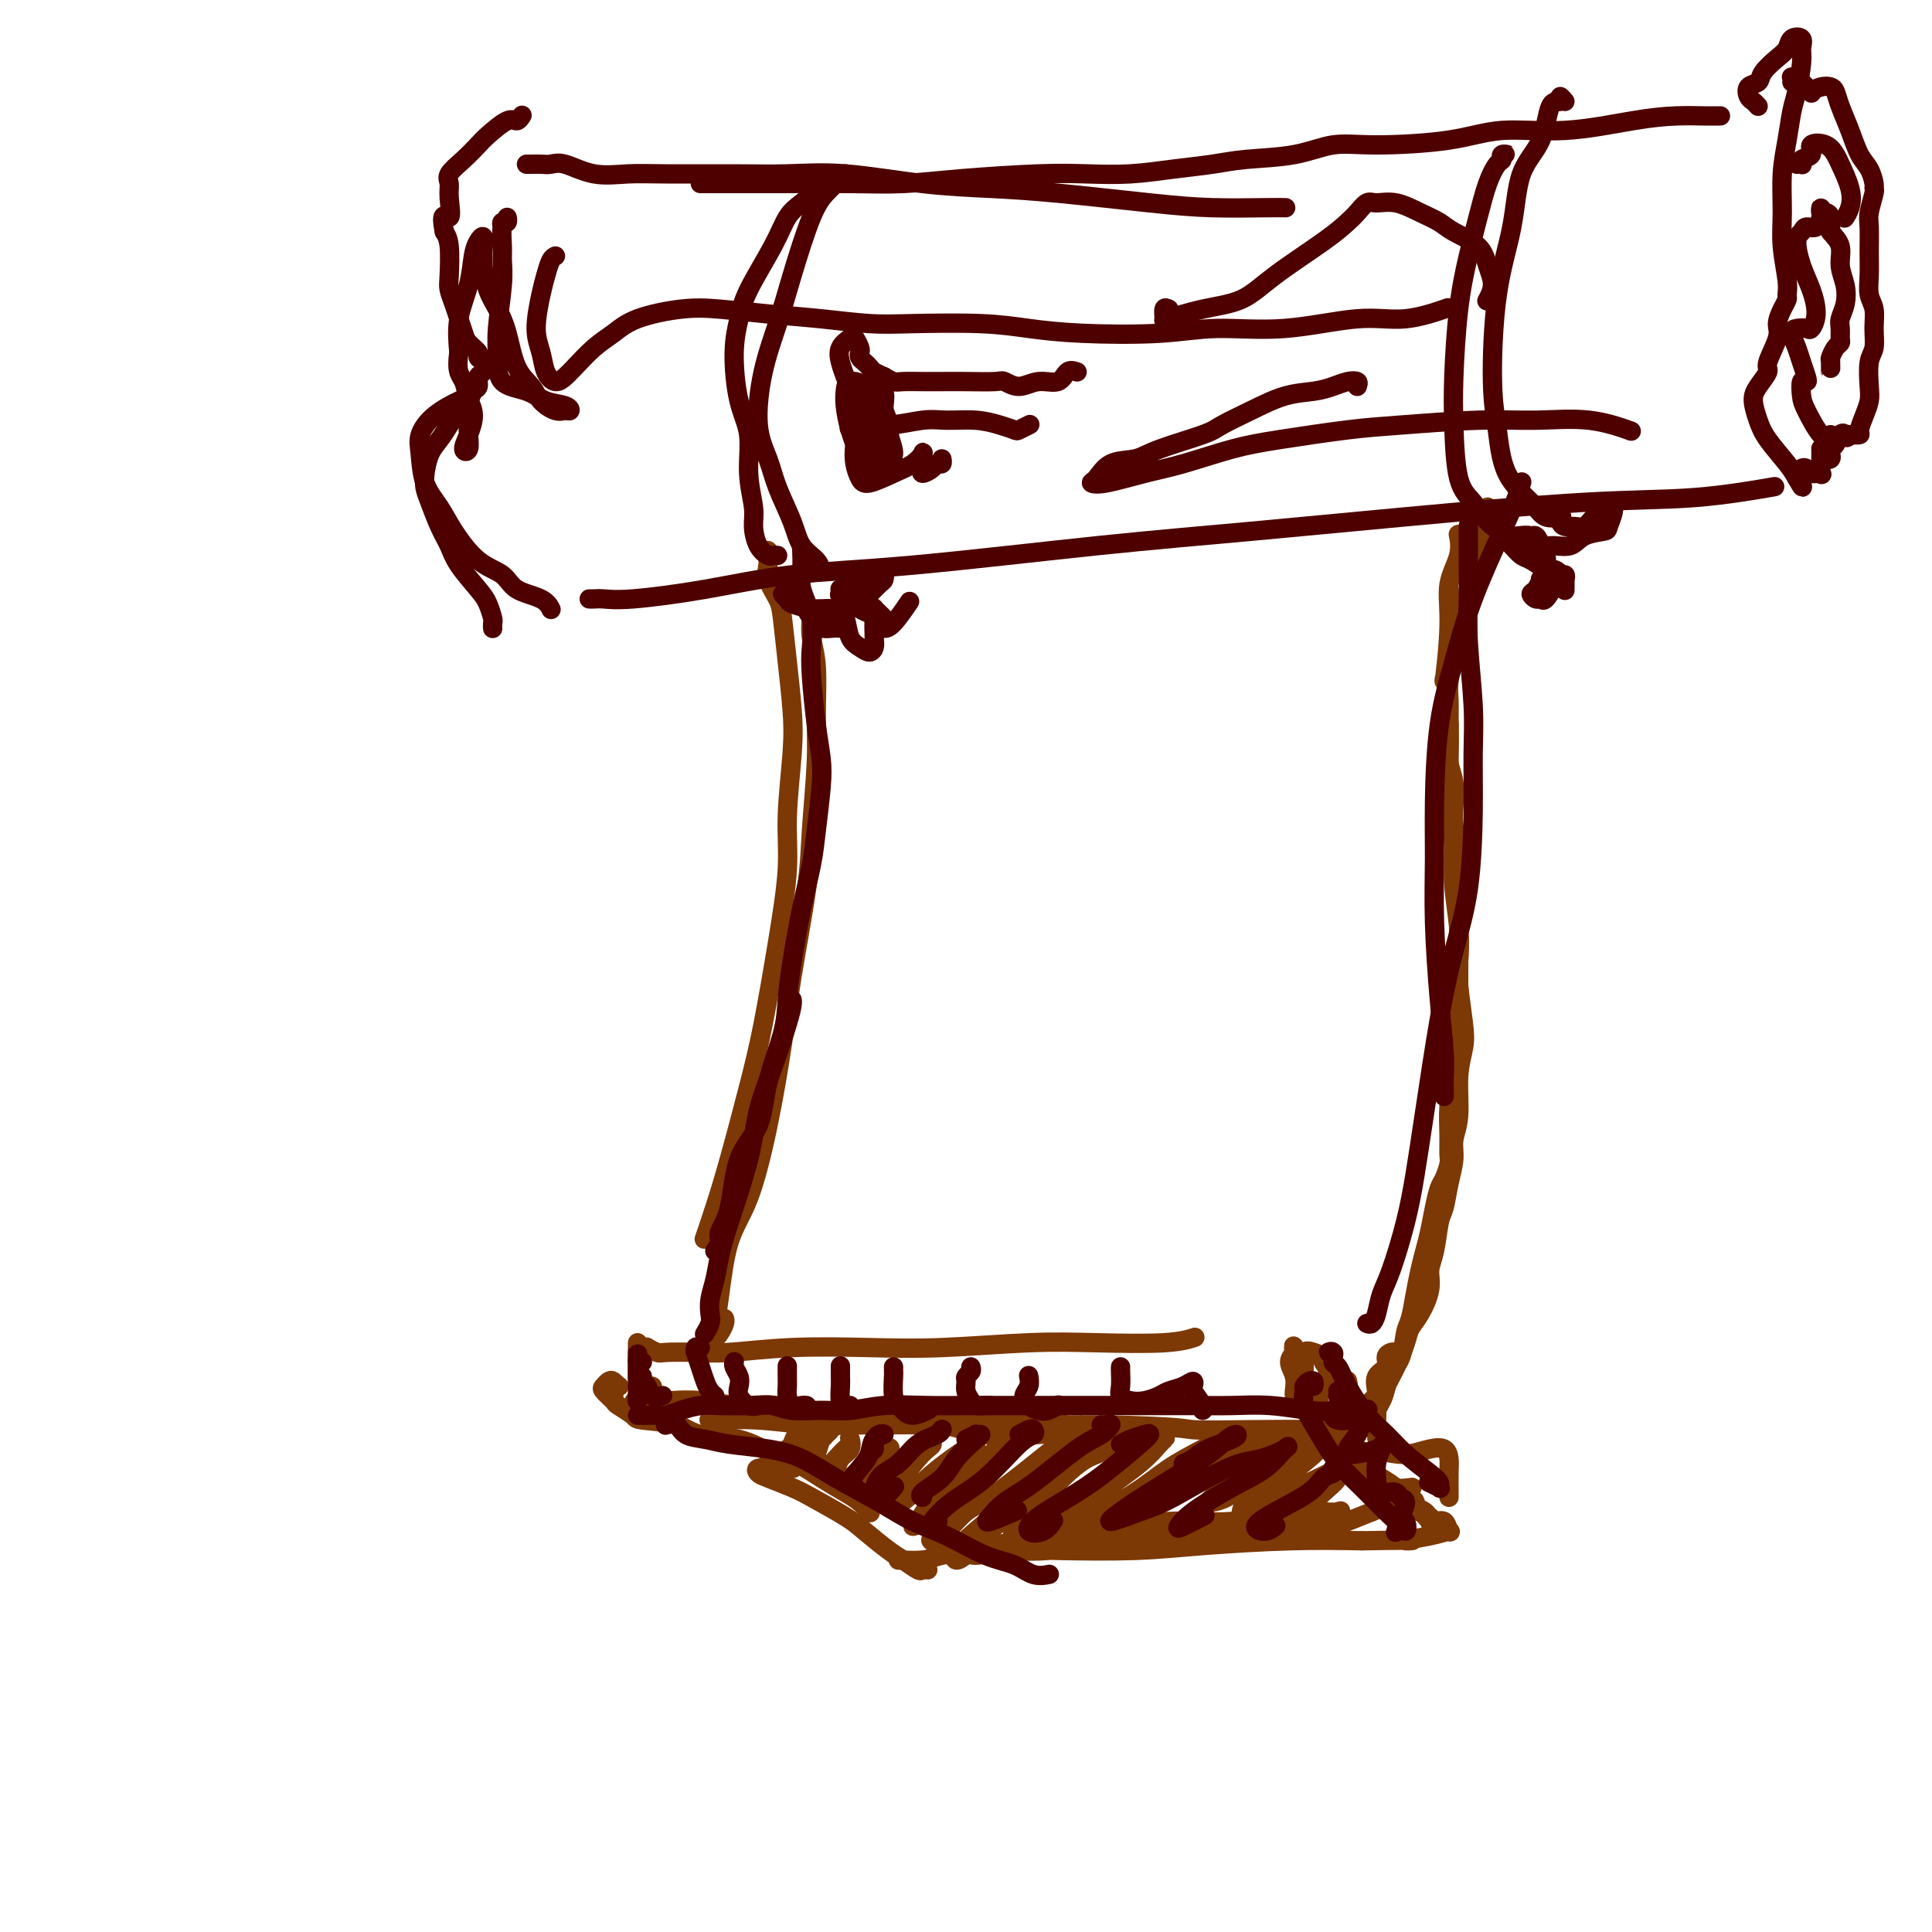 <svg viewBox='0 0 400 400' version='1.1' xmlns='http://www.w3.org/2000/svg' xmlns:xlink='http://www.w3.org/1999/xlink'><g fill='none' stroke='rgb(124,56,5)' stroke-width='4' stroke-linecap='round' stroke-linejoin='round'><path d='M159,114c-0.015,0.259 -0.029,0.519 0,1c0.029,0.481 0.102,1.184 0,2c-0.102,0.816 -0.378,1.745 0,3c0.378,1.255 1.409,2.835 2,4c0.591,1.165 0.743,1.915 1,4c0.257,2.085 0.620,5.506 1,9c0.380,3.494 0.776,7.062 1,10c0.224,2.938 0.275,5.247 0,9c-0.275,3.753 -0.877,8.950 -1,13c-0.123,4.050 0.231,6.954 0,11c-0.231,4.046 -1.048,9.234 -2,15c-0.952,5.766 -2.038,12.110 -3,17c-0.962,4.890 -1.799,8.327 -3,13c-1.201,4.673 -2.765,10.582 -4,15c-1.235,4.418 -2.140,7.343 -3,10c-0.860,2.657 -1.674,5.045 -2,6c-0.326,0.955 -0.163,0.478 0,0'/><path d='M168,128c-0.115,1.259 -0.231,2.518 0,4c0.231,1.482 0.807,3.186 1,6c0.193,2.814 0.003,6.737 0,10c-0.003,3.263 0.180,5.865 0,10c-0.180,4.135 -0.722,9.802 -1,14c-0.278,4.198 -0.293,6.925 -1,12c-0.707,5.075 -2.108,12.497 -3,18c-0.892,5.503 -1.275,9.085 -2,14c-0.725,4.915 -1.791,11.162 -3,17c-1.209,5.838 -2.559,11.267 -4,15c-1.441,3.733 -2.972,5.769 -4,9c-1.028,3.231 -1.554,7.658 -2,11c-0.446,3.342 -0.813,5.599 -1,7c-0.187,1.401 -0.194,1.944 0,2c0.194,0.056 0.588,-0.377 1,-1c0.412,-0.623 0.842,-1.437 1,-2c0.158,-0.563 0.045,-0.875 0,-1c-0.045,-0.125 -0.023,-0.062 0,0'/><path d='M133,279c0.478,0.030 0.955,0.060 1,0c0.045,-0.060 -0.343,-0.211 0,0c0.343,0.211 1.416,0.785 2,1c0.584,0.215 0.678,0.071 2,0c1.322,-0.071 3.873,-0.071 6,0c2.127,0.071 3.831,0.211 7,0c3.169,-0.211 7.802,-0.775 13,-1c5.198,-0.225 10.959,-0.112 16,0c5.041,0.112 9.362,0.222 15,0c5.638,-0.222 12.594,-0.778 18,-1c5.406,-0.222 9.264,-0.111 14,0c4.736,0.111 10.352,0.222 14,0c3.648,-0.222 5.328,-0.778 6,-1c0.672,-0.222 0.336,-0.111 0,0'/><path d='M126,289c0.415,-0.022 0.830,-0.043 1,0c0.170,0.043 0.095,0.152 0,0c-0.095,-0.152 -0.210,-0.563 0,-1c0.210,-0.437 0.747,-0.898 1,-1c0.253,-0.102 0.224,0.157 0,0c-0.224,-0.157 -0.641,-0.729 -1,-1c-0.359,-0.271 -0.659,-0.243 -1,0c-0.341,0.243 -0.721,0.699 -1,1c-0.279,0.301 -0.455,0.448 0,1c0.455,0.552 1.543,1.509 2,2c0.457,0.491 0.285,0.517 1,1c0.715,0.483 2.317,1.423 3,2c0.683,0.577 0.447,0.792 2,1c1.553,0.208 4.897,0.411 7,1c2.103,0.589 2.967,1.564 5,2c2.033,0.436 5.237,0.333 8,1c2.763,0.667 5.086,2.104 7,3c1.914,0.896 3.420,1.253 5,2c1.580,0.747 3.233,1.885 5,3c1.767,1.115 3.649,2.206 5,3c1.351,0.794 2.171,1.291 3,2c0.829,0.709 1.665,1.631 2,2c0.335,0.369 0.167,0.184 0,0'/><path d='M132,279c0.000,0.138 0.000,0.276 0,0c-0.000,-0.276 -0.000,-0.965 0,-1c0.000,-0.035 0.001,0.585 0,1c-0.001,0.415 -0.005,0.624 0,1c0.005,0.376 0.019,0.918 0,2c-0.019,1.082 -0.072,2.704 0,4c0.072,1.296 0.268,2.265 0,3c-0.268,0.735 -1.000,1.235 -1,2c-0.000,0.765 0.732,1.796 1,2c0.268,0.204 0.072,-0.419 0,-1c-0.072,-0.581 -0.019,-1.120 0,-2c0.019,-0.880 0.005,-2.101 0,-3c-0.005,-0.899 -0.001,-1.476 0,-2c0.001,-0.524 0.001,-0.994 0,-1c-0.001,-0.006 -0.001,0.453 0,1c0.001,0.547 0.003,1.180 0,2c-0.003,0.820 -0.012,1.825 0,3c0.012,1.175 0.046,2.519 0,3c-0.046,0.481 -0.170,0.098 0,0c0.170,-0.098 0.635,0.089 1,0c0.365,-0.089 0.630,-0.454 1,-1c0.370,-0.546 0.845,-1.272 1,-2c0.155,-0.728 -0.011,-1.456 0,-2c0.011,-0.544 0.199,-0.903 0,-1c-0.199,-0.097 -0.786,0.069 -1,0c-0.214,-0.069 -0.055,-0.372 0,0c0.055,0.372 0.004,1.419 0,2c-0.004,0.581 0.037,0.695 0,1c-0.037,0.305 -0.154,0.801 0,1c0.154,0.199 0.577,0.099 1,0'/><path d='M135,291c0.257,0.394 0.899,-0.622 1,-1c0.101,-0.378 -0.338,-0.117 0,0c0.338,0.117 1.452,0.091 3,0c1.548,-0.091 3.530,-0.245 6,0c2.470,0.245 5.429,0.891 8,1c2.571,0.109 4.755,-0.317 8,0c3.245,0.317 7.551,1.378 11,2c3.449,0.622 6.042,0.805 10,1c3.958,0.195 9.283,0.402 13,1c3.717,0.598 5.828,1.587 9,2c3.172,0.413 7.406,0.250 11,0c3.594,-0.250 6.547,-0.588 8,-1c1.453,-0.412 1.405,-0.899 1,-1c-0.405,-0.101 -1.168,0.183 -3,0c-1.832,-0.183 -4.732,-0.834 -7,-1c-2.268,-0.166 -3.905,0.152 -7,0c-3.095,-0.152 -7.648,-0.774 -11,-1c-3.352,-0.226 -5.502,-0.057 -9,0c-3.498,0.057 -8.342,0.001 -12,0c-3.658,-0.001 -6.129,0.052 -9,0c-2.871,-0.052 -6.140,-0.210 -9,0c-2.860,0.210 -5.309,0.787 -7,1c-1.691,0.213 -2.622,0.061 -3,0c-0.378,-0.061 -0.201,-0.030 0,0c0.201,0.030 0.426,0.061 2,0c1.574,-0.061 4.497,-0.212 8,0c3.503,0.212 7.585,0.789 11,1c3.415,0.211 6.163,0.057 11,0c4.837,-0.057 11.764,-0.015 17,0c5.236,0.015 8.782,0.004 14,0c5.218,-0.004 12.109,-0.002 19,0'/><path d='M229,295c16.240,0.380 15.840,0.830 18,1c2.160,0.170 6.880,0.060 12,0c5.120,-0.060 10.642,-0.071 14,0c3.358,0.071 4.554,0.225 6,0c1.446,-0.225 3.141,-0.830 4,-1c0.859,-0.170 0.881,0.095 0,0c-0.881,-0.095 -2.667,-0.552 -4,-1c-1.333,-0.448 -2.214,-0.888 -3,-1c-0.786,-0.112 -1.478,0.106 -2,0c-0.522,-0.106 -0.873,-0.534 -1,-1c-0.127,-0.466 -0.030,-0.969 0,-1c0.030,-0.031 -0.007,0.410 0,0c0.007,-0.410 0.059,-1.671 0,-2c-0.059,-0.329 -0.230,0.273 0,0c0.230,-0.273 0.862,-1.421 1,-2c0.138,-0.579 -0.217,-0.589 0,-1c0.217,-0.411 1.007,-1.222 1,-2c-0.007,-0.778 -0.811,-1.521 -1,-2c-0.189,-0.479 0.237,-0.692 0,-1c-0.237,-0.308 -1.135,-0.711 -2,-1c-0.865,-0.289 -1.696,-0.463 -2,0c-0.304,0.463 -0.081,1.565 0,2c0.081,0.435 0.022,0.204 0,1c-0.022,0.796 -0.005,2.618 0,4c0.005,1.382 -0.001,2.324 0,3c0.001,0.676 0.011,1.086 0,1c-0.011,-0.086 -0.042,-0.667 0,-1c0.042,-0.333 0.155,-0.419 0,-1c-0.155,-0.581 -0.580,-1.656 -1,-3c-0.420,-1.344 -0.834,-2.955 -1,-4c-0.166,-1.045 -0.083,-1.522 0,-2'/><path d='M268,280c-0.330,-1.812 -0.155,-1.340 0,-1c0.155,0.340 0.290,0.550 0,1c-0.290,0.450 -1.006,1.140 -1,2c0.006,0.860 0.734,1.890 1,3c0.266,1.110 0.072,2.299 0,3c-0.072,0.701 -0.020,0.915 0,1c0.020,0.085 0.010,0.043 0,0'/><path d='M164,304c0.190,0.002 0.379,0.004 0,0c-0.379,-0.004 -1.328,-0.013 -2,0c-0.672,0.013 -1.067,0.048 -2,0c-0.933,-0.048 -2.403,-0.181 -3,0c-0.597,0.181 -0.322,0.674 0,1c0.322,0.326 0.692,0.483 2,1c1.308,0.517 3.554,1.392 5,2c1.446,0.608 2.091,0.949 4,2c1.909,1.051 5.082,2.811 7,4c1.918,1.189 2.579,1.807 4,3c1.421,1.193 3.600,2.961 5,4c1.400,1.039 2.021,1.350 3,2c0.979,0.650 2.315,1.638 3,2c0.685,0.362 0.720,0.097 1,0c0.280,-0.097 0.806,-0.026 1,0c0.194,0.026 0.055,0.007 0,0c-0.055,-0.007 -0.028,-0.004 0,0'/><path d='M187,323c-0.563,-0.002 -1.126,-0.003 -1,0c0.126,0.003 0.943,0.011 1,0c0.057,-0.011 -0.644,-0.040 0,0c0.644,0.040 2.633,0.147 4,0c1.367,-0.147 2.113,-0.550 4,-1c1.887,-0.450 4.917,-0.946 9,-1c4.083,-0.054 9.220,0.334 13,0c3.780,-0.334 6.205,-1.389 11,-2c4.795,-0.611 11.962,-0.777 17,-1c5.038,-0.223 7.947,-0.504 12,-1c4.053,-0.496 9.250,-1.207 13,-2c3.750,-0.793 6.054,-1.669 7,-2c0.946,-0.331 0.535,-0.119 0,0c-0.535,0.119 -1.196,0.144 -3,0c-1.804,-0.144 -4.753,-0.456 -8,0c-3.247,0.456 -6.791,1.679 -11,2c-4.209,0.321 -9.083,-0.260 -13,0c-3.917,0.260 -6.875,1.362 -11,2c-4.125,0.638 -9.415,0.811 -13,1c-3.585,0.189 -5.465,0.395 -8,1c-2.535,0.605 -5.726,1.608 -8,2c-2.274,0.392 -3.633,0.171 -4,0c-0.367,-0.171 0.256,-0.294 1,0c0.744,0.294 1.609,1.004 3,1c1.391,-0.004 3.307,-0.723 6,-1c2.693,-0.277 6.164,-0.113 11,0c4.836,0.113 11.039,0.175 16,0c4.961,-0.175 8.682,-0.585 14,-1c5.318,-0.415 12.234,-0.833 18,-1c5.766,-0.167 10.383,-0.084 15,0'/><path d='M282,319c14.794,-0.267 9.780,0.064 9,0c-0.780,-0.064 2.674,-0.524 5,-1c2.326,-0.476 3.525,-0.968 4,-1c0.475,-0.032 0.226,0.396 0,0c-0.226,-0.396 -0.428,-1.616 -1,-2c-0.572,-0.384 -1.514,0.067 -2,0c-0.486,-0.067 -0.518,-0.651 -1,-1c-0.482,-0.349 -1.416,-0.464 -2,-1c-0.584,-0.536 -0.818,-1.493 -1,-2c-0.182,-0.507 -0.311,-0.563 -1,-1c-0.689,-0.437 -1.939,-1.256 -3,-2c-1.061,-0.744 -1.934,-1.414 -3,-2c-1.066,-0.586 -2.325,-1.088 -3,-2c-0.675,-0.912 -0.767,-2.235 -1,-3c-0.233,-0.765 -0.607,-0.974 -1,-1c-0.393,-0.026 -0.806,0.130 -1,0c-0.194,-0.130 -0.169,-0.546 0,0c0.169,0.546 0.482,2.053 1,3c0.518,0.947 1.243,1.333 2,2c0.757,0.667 1.548,1.616 3,3c1.452,1.384 3.566,3.202 5,4c1.434,0.798 2.189,0.576 3,1c0.811,0.424 1.678,1.493 2,2c0.322,0.507 0.099,0.453 0,0c-0.099,-0.453 -0.075,-1.304 -1,-2c-0.925,-0.696 -2.798,-1.235 -4,-2c-1.202,-0.765 -1.734,-1.755 -3,-3c-1.266,-1.245 -3.267,-2.746 -5,-4c-1.733,-1.254 -3.197,-2.261 -4,-3c-0.803,-0.739 -0.944,-1.211 -1,-1c-0.056,0.211 -0.028,1.106 0,2'/><path d='M278,302c-2.737,-1.934 -0.579,-0.270 1,1c1.579,1.270 2.578,2.144 4,3c1.422,0.856 3.268,1.692 5,2c1.732,0.308 3.352,0.088 4,0c0.648,-0.088 0.324,-0.044 0,0'/><path d='M279,286c-0.031,-0.120 -0.062,-0.240 0,0c0.062,0.240 0.216,0.842 0,1c-0.216,0.158 -0.802,-0.126 -1,0c-0.198,0.126 -0.007,0.661 0,1c0.007,0.339 -0.168,0.481 0,1c0.168,0.519 0.679,1.413 1,2c0.321,0.587 0.450,0.865 1,1c0.550,0.135 1.520,0.128 2,0c0.480,-0.128 0.468,-0.375 1,-1c0.532,-0.625 1.606,-1.627 2,-2c0.394,-0.373 0.107,-0.118 0,0c-0.107,0.118 -0.034,0.098 0,1c0.034,0.902 0.027,2.726 0,4c-0.027,1.274 -0.076,1.998 0,3c0.076,1.002 0.276,2.281 1,3c0.724,0.719 1.974,0.878 3,1c1.026,0.122 1.830,0.208 3,0c1.170,-0.208 2.706,-0.711 4,-1c1.294,-0.289 2.347,-0.365 3,0c0.653,0.365 0.907,1.170 1,2c0.093,0.830 0.025,1.687 0,3c-0.025,1.313 -0.007,3.084 0,4c0.007,0.916 0.002,0.976 0,1c-0.002,0.024 -0.001,0.012 0,0'/><path d='M285,291c-0.000,-0.228 -0.001,-0.456 0,0c0.001,0.456 0.003,1.595 0,2c-0.003,0.405 -0.013,0.076 0,0c0.013,-0.076 0.048,0.102 0,0c-0.048,-0.102 -0.178,-0.485 0,-1c0.178,-0.515 0.663,-1.163 1,-2c0.337,-0.837 0.527,-1.864 1,-3c0.473,-1.136 1.231,-2.383 2,-4c0.769,-1.617 1.550,-3.605 2,-5c0.450,-1.395 0.568,-2.198 1,-3c0.432,-0.802 1.176,-1.605 2,-3c0.824,-1.395 1.726,-3.383 2,-5c0.274,-1.617 -0.082,-2.865 0,-4c0.082,-1.135 0.600,-2.158 1,-4c0.400,-1.842 0.680,-4.502 1,-6c0.320,-1.498 0.678,-1.836 1,-3c0.322,-1.164 0.607,-3.156 1,-5c0.393,-1.844 0.893,-3.539 1,-5c0.107,-1.461 -0.181,-2.687 0,-4c0.181,-1.313 0.829,-2.714 1,-5c0.171,-2.286 -0.137,-5.456 0,-8c0.137,-2.544 0.717,-4.462 1,-6c0.283,-1.538 0.268,-2.694 0,-5c-0.268,-2.306 -0.789,-5.760 -1,-8c-0.211,-2.240 -0.113,-3.266 0,-5c0.113,-1.734 0.240,-4.177 0,-7c-0.240,-2.823 -0.849,-6.027 -1,-9c-0.151,-2.973 0.155,-5.714 0,-8c-0.155,-2.286 -0.773,-4.115 -1,-7c-0.227,-2.885 -0.065,-6.824 0,-10c0.065,-3.176 0.032,-5.588 0,-8'/><path d='M300,150c-0.605,-14.026 -1.119,-8.593 -1,-9c0.119,-0.407 0.869,-6.656 1,-11c0.131,-4.344 -0.357,-6.783 0,-9c0.357,-2.217 1.558,-4.212 2,-6c0.442,-1.788 0.126,-3.368 0,-4c-0.126,-0.632 -0.063,-0.316 0,0'/><path d='M289,280c-0.293,-0.063 -0.586,-0.127 -1,0c-0.414,0.127 -0.949,0.443 -1,1c-0.051,0.557 0.382,1.353 0,2c-0.382,0.647 -1.577,1.145 -2,2c-0.423,0.855 -0.073,2.066 0,3c0.073,0.934 -0.131,1.592 0,2c0.131,0.408 0.598,0.565 1,0c0.402,-0.565 0.737,-1.854 1,-3c0.263,-1.146 0.452,-2.150 1,-3c0.548,-0.850 1.456,-1.546 2,-3c0.544,-1.454 0.723,-3.666 1,-5c0.277,-1.334 0.652,-1.790 1,-3c0.348,-1.210 0.671,-3.173 1,-5c0.329,-1.827 0.666,-3.519 1,-5c0.334,-1.481 0.667,-2.752 1,-4c0.333,-1.248 0.667,-2.474 1,-4c0.333,-1.526 0.663,-3.352 1,-5c0.337,-1.648 0.679,-3.117 1,-4c0.321,-0.883 0.621,-1.179 1,-2c0.379,-0.821 0.836,-2.167 1,-3c0.164,-0.833 0.034,-1.155 0,-2c-0.034,-0.845 0.029,-2.215 0,-4c-0.029,-1.785 -0.151,-3.985 0,-6c0.151,-2.015 0.576,-3.844 1,-5c0.424,-1.156 0.846,-1.639 1,-3c0.154,-1.361 0.041,-3.599 0,-5c-0.041,-1.401 -0.011,-1.964 0,-3c0.011,-1.036 0.003,-2.546 0,-4c-0.003,-1.454 -0.001,-2.853 0,-4c0.001,-1.147 0.000,-2.042 0,-3c-0.000,-0.958 -0.000,-1.979 0,-3'/><path d='M302,199c0.309,-7.256 0.083,-4.394 0,-4c-0.083,0.394 -0.023,-1.678 0,-3c0.023,-1.322 0.007,-1.893 0,-3c-0.007,-1.107 -0.006,-2.750 0,-4c0.006,-1.250 0.015,-2.107 0,-3c-0.015,-0.893 -0.056,-1.820 0,-3c0.056,-1.180 0.207,-2.612 0,-4c-0.207,-1.388 -0.773,-2.733 -1,-4c-0.227,-1.267 -0.113,-2.456 0,-4c0.113,-1.544 0.227,-3.442 0,-5c-0.227,-1.558 -0.794,-2.777 -1,-4c-0.206,-1.223 -0.052,-2.449 0,-4c0.052,-1.551 0.002,-3.426 0,-5c-0.002,-1.574 0.045,-2.848 0,-4c-0.045,-1.152 -0.181,-2.182 0,-4c0.181,-1.818 0.678,-4.425 1,-7c0.322,-2.575 0.467,-5.119 1,-7c0.533,-1.881 1.453,-3.099 2,-5c0.547,-1.901 0.721,-4.486 1,-6c0.279,-1.514 0.663,-1.957 1,-3c0.337,-1.043 0.626,-2.686 1,-4c0.374,-1.314 0.832,-2.301 1,-3c0.168,-0.699 0.045,-1.111 0,-1c-0.045,0.111 -0.013,0.746 0,1c0.013,0.254 0.006,0.127 0,0'/><path d='M163,300c0.362,-0.217 0.723,-0.434 1,-1c0.277,-0.566 0.468,-1.481 1,-2c0.532,-0.519 1.404,-0.644 2,-1c0.596,-0.356 0.917,-0.944 1,-1c0.083,-0.056 -0.073,0.420 0,1c0.073,0.580 0.376,1.262 0,2c-0.376,0.738 -1.431,1.530 -2,2c-0.569,0.470 -0.653,0.616 -1,1c-0.347,0.384 -0.956,1.004 -1,1c-0.044,-0.004 0.476,-0.633 1,-1c0.524,-0.367 1.052,-0.473 2,-1c0.948,-0.527 2.318,-1.474 3,-2c0.682,-0.526 0.678,-0.630 1,-1c0.322,-0.370 0.972,-1.006 1,-1c0.028,0.006 -0.564,0.652 -1,1c-0.436,0.348 -0.714,0.397 -1,1c-0.286,0.603 -0.579,1.760 -1,3c-0.421,1.240 -0.971,2.564 -1,3c-0.029,0.436 0.462,-0.016 1,0c0.538,0.016 1.125,0.500 2,0c0.875,-0.500 2.040,-1.984 3,-3c0.960,-1.016 1.715,-1.563 2,-2c0.285,-0.437 0.101,-0.763 0,-1c-0.101,-0.237 -0.119,-0.386 0,0c0.119,0.386 0.374,1.308 0,2c-0.374,0.692 -1.379,1.155 -2,2c-0.621,0.845 -0.860,2.074 -1,3c-0.140,0.926 -0.183,1.550 0,2c0.183,0.450 0.591,0.725 1,1'/><path d='M174,308c-0.014,1.037 0.952,-0.870 2,-2c1.048,-1.130 2.177,-1.482 3,-2c0.823,-0.518 1.338,-1.201 2,-2c0.662,-0.799 1.470,-1.715 2,-2c0.530,-0.285 0.780,0.060 1,0c0.220,-0.060 0.408,-0.524 0,0c-0.408,0.524 -1.414,2.037 -2,3c-0.586,0.963 -0.752,1.378 -1,2c-0.248,0.622 -0.580,1.453 -1,2c-0.420,0.547 -0.930,0.810 -1,1c-0.070,0.190 0.299,0.306 1,0c0.701,-0.306 1.733,-1.035 3,-2c1.267,-0.965 2.768,-2.165 4,-3c1.232,-0.835 2.196,-1.305 3,-2c0.804,-0.695 1.449,-1.614 2,-2c0.551,-0.386 1.006,-0.238 1,0c-0.006,0.238 -0.475,0.565 -1,1c-0.525,0.435 -1.106,0.979 -2,2c-0.894,1.021 -2.102,2.518 -3,4c-0.898,1.482 -1.488,2.950 -2,4c-0.512,1.050 -0.948,1.683 -1,2c-0.052,0.317 0.279,0.317 1,0c0.721,-0.317 1.834,-0.951 3,-2c1.166,-1.049 2.387,-2.514 4,-4c1.613,-1.486 3.618,-2.992 5,-4c1.382,-1.008 2.142,-1.516 3,-2c0.858,-0.484 1.816,-0.942 2,-1c0.184,-0.058 -0.404,0.283 -1,1c-0.596,0.717 -1.199,1.808 -2,3c-0.801,1.192 -1.800,2.483 -3,4c-1.200,1.517 -2.600,3.258 -4,5'/><path d='M192,312c-1.613,2.469 -1.645,2.642 -2,3c-0.355,0.358 -1.032,0.903 -1,1c0.032,0.097 0.774,-0.253 2,-1c1.226,-0.747 2.935,-1.890 4,-3c1.065,-1.110 1.486,-2.188 3,-4c1.514,-1.812 4.120,-4.359 6,-6c1.880,-1.641 3.034,-2.377 4,-3c0.966,-0.623 1.744,-1.131 2,-1c0.256,0.131 -0.012,0.903 -1,2c-0.988,1.097 -2.698,2.519 -4,4c-1.302,1.481 -2.197,3.020 -4,5c-1.803,1.980 -4.513,4.402 -6,6c-1.487,1.598 -1.749,2.373 -2,3c-0.251,0.627 -0.490,1.105 0,1c0.490,-0.105 1.709,-0.794 3,-2c1.291,-1.206 2.655,-2.931 4,-4c1.345,-1.069 2.671,-1.483 5,-3c2.329,-1.517 5.661,-4.137 8,-6c2.339,-1.863 3.687,-2.970 5,-4c1.313,-1.030 2.592,-1.984 3,-2c0.408,-0.016 -0.055,0.905 -1,2c-0.945,1.095 -2.371,2.365 -4,4c-1.629,1.635 -3.462,3.636 -6,6c-2.538,2.364 -5.780,5.092 -8,7c-2.220,1.908 -3.418,2.996 -4,4c-0.582,1.004 -0.547,1.923 0,2c0.547,0.077 1.605,-0.689 3,-2c1.395,-1.311 3.126,-3.166 5,-5c1.874,-1.834 3.889,-3.648 7,-6c3.111,-2.352 7.317,-5.244 10,-7c2.683,-1.756 3.841,-2.378 5,-3'/><path d='M228,300c4.581,-3.323 2.533,-1.130 1,0c-1.533,1.130 -2.553,1.196 -4,2c-1.447,0.804 -3.322,2.345 -5,4c-1.678,1.655 -3.161,3.424 -5,5c-1.839,1.576 -4.035,2.960 -5,4c-0.965,1.040 -0.700,1.736 0,2c0.700,0.264 1.835,0.098 4,-1c2.165,-1.098 5.359,-3.126 8,-5c2.641,-1.874 4.727,-3.592 7,-5c2.273,-1.408 4.731,-2.506 7,-4c2.269,-1.494 4.348,-3.384 5,-4c0.652,-0.616 -0.122,0.040 -1,1c-0.878,0.960 -1.858,2.223 -4,4c-2.142,1.777 -5.446,4.069 -8,6c-2.554,1.931 -4.359,3.502 -6,5c-1.641,1.498 -3.119,2.923 -4,4c-0.881,1.077 -1.165,1.808 -1,2c0.165,0.192 0.779,-0.153 2,-1c1.221,-0.847 3.050,-2.197 6,-4c2.950,-1.803 7.022,-4.060 10,-6c2.978,-1.940 4.864,-3.564 7,-5c2.136,-1.436 4.523,-2.685 7,-4c2.477,-1.315 5.046,-2.698 6,-3c0.954,-0.302 0.294,0.475 0,1c-0.294,0.525 -0.220,0.796 -2,2c-1.780,1.204 -5.412,3.341 -8,5c-2.588,1.659 -4.130,2.840 -6,4c-1.870,1.160 -4.068,2.301 -5,3c-0.932,0.699 -0.597,0.957 0,1c0.597,0.043 1.456,-0.131 3,-1c1.544,-0.869 3.772,-2.435 6,-4'/><path d='M243,308c3.766,-1.757 8.683,-4.151 12,-6c3.317,-1.849 5.036,-3.153 7,-4c1.964,-0.847 4.172,-1.236 5,-1c0.828,0.236 0.276,1.097 -1,2c-1.276,0.903 -3.275,1.847 -5,3c-1.725,1.153 -3.176,2.513 -5,4c-1.824,1.487 -4.020,3.100 -5,4c-0.980,0.900 -0.743,1.086 0,1c0.743,-0.086 1.991,-0.442 3,-1c1.009,-0.558 1.778,-1.316 6,-4c4.222,-2.684 11.898,-7.295 15,-9c3.102,-1.705 1.631,-0.505 1,0c-0.631,0.505 -0.423,0.314 -1,1c-0.577,0.686 -1.941,2.248 -4,4c-2.059,1.752 -4.813,3.694 -7,5c-2.187,1.306 -3.806,1.977 -5,3c-1.194,1.023 -1.963,2.397 -2,3c-0.037,0.603 0.659,0.433 2,0c1.341,-0.433 3.328,-1.130 5,-2c1.672,-0.870 3.028,-1.913 5,-3c1.972,-1.087 4.561,-2.219 6,-3c1.439,-0.781 1.728,-1.213 2,-1c0.272,0.213 0.527,1.070 0,2c-0.527,0.930 -1.834,1.935 -3,3c-1.166,1.065 -2.189,2.192 -3,3c-0.811,0.808 -1.408,1.297 -1,2c0.408,0.703 1.821,1.622 3,2c1.179,0.378 2.125,0.217 3,0c0.875,-0.217 1.679,-0.491 3,-1c1.321,-0.509 3.161,-1.255 5,-2'/><path d='M284,313c1.933,-0.689 1.267,-0.911 1,-1c-0.267,-0.089 -0.133,-0.044 0,0'/></g>
<g fill='none' stroke='rgb(78,0,0)' stroke-width='4' stroke-linecap='round' stroke-linejoin='round'><path d='M133,282c-0.423,0.076 -0.845,0.152 -1,0c-0.155,-0.152 -0.041,-0.533 0,-1c0.041,-0.467 0.011,-1.019 0,-1c-0.011,0.019 -0.003,0.610 0,1c0.003,0.390 -0.000,0.579 0,1c0.000,0.421 0.004,1.072 0,2c-0.004,0.928 -0.015,2.132 0,3c0.015,0.868 0.057,1.401 0,2c-0.057,0.599 -0.212,1.264 0,1c0.212,-0.264 0.792,-1.456 1,-2c0.208,-0.544 0.043,-0.439 0,-1c-0.043,-0.561 0.034,-1.786 0,-2c-0.034,-0.214 -0.180,0.584 0,1c0.180,0.416 0.688,0.452 1,1c0.312,0.548 0.430,1.609 1,2c0.570,0.391 1.591,0.112 2,0c0.409,-0.112 0.204,-0.056 0,0'/><path d='M132,293c0.446,-0.000 0.892,-0.000 1,0c0.108,0.000 -0.123,0.001 0,0c0.123,-0.001 0.601,-0.003 1,0c0.399,0.003 0.718,0.011 1,0c0.282,-0.011 0.525,-0.042 1,0c0.475,0.042 1.180,0.155 2,0c0.820,-0.155 1.755,-0.578 3,-1c1.245,-0.422 2.799,-0.841 4,-1c1.201,-0.159 2.049,-0.057 4,0c1.951,0.057 5.006,0.069 7,0c1.994,-0.069 2.928,-0.218 4,0c1.072,0.218 2.283,0.805 4,1c1.717,0.195 3.941,-0.000 6,0c2.059,0.000 3.952,0.196 6,0c2.048,-0.196 4.251,-0.785 7,-1c2.749,-0.215 6.045,-0.058 9,0c2.955,0.058 5.569,0.015 8,0c2.431,-0.015 4.679,-0.004 8,0c3.321,0.004 7.715,0.001 11,0c3.285,-0.001 5.460,-0.001 8,0c2.540,0.001 5.445,0.004 9,0c3.555,-0.004 7.761,-0.014 11,0c3.239,0.014 5.513,0.053 8,0c2.487,-0.053 5.189,-0.196 8,0c2.811,0.196 5.733,0.733 8,1c2.267,0.267 3.880,0.264 5,0c1.120,-0.264 1.749,-0.790 2,-1c0.251,-0.210 0.126,-0.105 0,0'/><path d='M138,295c-0.191,0.054 -0.382,0.109 0,0c0.382,-0.109 1.339,-0.380 2,0c0.661,0.380 1.028,1.413 2,2c0.972,0.587 2.549,0.729 4,1c1.451,0.271 2.778,0.673 5,1c2.222,0.327 5.341,0.580 8,1c2.659,0.420 4.858,1.006 7,2c2.142,0.994 4.227,2.395 7,4c2.773,1.605 6.233,3.412 9,5c2.767,1.588 4.841,2.955 7,4c2.159,1.045 4.404,1.769 7,3c2.596,1.231 5.544,2.971 8,4c2.456,1.029 4.421,1.348 6,2c1.579,0.652 2.771,1.637 4,2c1.229,0.363 2.494,0.104 3,0c0.506,-0.104 0.253,-0.052 0,0'/><path d='M145,279c-0.429,-0.132 -0.858,-0.264 -1,0c-0.142,0.264 0.003,0.925 0,1c-0.003,0.075 -0.155,-0.435 0,0c0.155,0.435 0.616,1.815 1,3c0.384,1.185 0.691,2.173 1,3c0.309,0.827 0.622,1.492 1,2c0.378,0.508 0.822,0.859 1,1c0.178,0.141 0.089,0.070 0,0'/><path d='M152,282c0.029,-0.066 0.059,-0.131 0,0c-0.059,0.131 -0.206,0.459 0,1c0.206,0.541 0.767,1.294 1,2c0.233,0.706 0.140,1.366 0,2c-0.140,0.634 -0.326,1.242 0,2c0.326,0.758 1.165,1.666 2,2c0.835,0.334 1.667,0.096 2,0c0.333,-0.096 0.166,-0.048 0,0'/><path d='M163,283c0.001,-0.178 0.002,-0.355 0,0c-0.002,0.355 -0.008,1.244 0,2c0.008,0.756 0.030,1.379 0,2c-0.030,0.621 -0.113,1.238 0,2c0.113,0.762 0.422,1.668 1,2c0.578,0.332 1.425,0.089 2,0c0.575,-0.089 0.879,-0.026 1,0c0.121,0.026 0.061,0.013 0,0'/><path d='M174,283c0.002,-0.188 0.003,-0.376 0,0c-0.003,0.376 -0.011,1.316 0,2c0.011,0.684 0.042,1.111 0,2c-0.042,0.889 -0.156,2.238 0,3c0.156,0.762 0.580,0.936 1,1c0.420,0.064 0.834,0.018 1,0c0.166,-0.018 0.083,-0.009 0,0'/><path d='M185,283c-0.007,0.416 -0.013,0.832 0,1c0.013,0.168 0.047,0.088 0,1c-0.047,0.912 -0.173,2.815 0,4c0.173,1.185 0.646,1.652 1,2c0.354,0.348 0.590,0.578 1,1c0.410,0.422 0.995,1.037 2,1c1.005,-0.037 2.430,-0.725 3,-1c0.570,-0.275 0.285,-0.138 0,0'/><path d='M201,283c0.115,0.327 0.230,0.655 0,1c-0.230,0.345 -0.806,0.709 -1,1c-0.194,0.291 -0.007,0.509 0,1c0.007,0.491 -0.166,1.256 0,2c0.166,0.744 0.672,1.467 1,2c0.328,0.533 0.480,0.875 1,1c0.520,0.125 1.409,0.034 2,0c0.591,-0.034 0.883,-0.010 1,0c0.117,0.010 0.058,0.005 0,0'/><path d='M213,285c-0.035,-0.180 -0.070,-0.360 0,0c0.070,0.360 0.245,1.260 0,2c-0.245,0.740 -0.909,1.319 -1,2c-0.091,0.681 0.393,1.464 1,2c0.607,0.536 1.338,0.824 2,1c0.662,0.176 1.255,0.240 2,0c0.745,-0.240 1.641,-0.783 2,-1c0.359,-0.217 0.179,-0.109 0,0'/><path d='M232,283c-0.011,0.136 -0.023,0.272 0,1c0.023,0.728 0.079,2.049 0,3c-0.079,0.951 -0.293,1.534 0,2c0.293,0.466 1.093,0.816 2,1c0.907,0.184 1.921,0.202 3,0c1.079,-0.202 2.223,-0.625 3,-1c0.777,-0.375 1.187,-0.702 2,-1c0.813,-0.298 2.029,-0.567 3,-1c0.971,-0.433 1.696,-1.030 2,-1c0.304,0.030 0.186,0.688 0,1c-0.186,0.312 -0.442,0.280 0,1c0.442,0.720 1.580,2.194 2,3c0.420,0.806 0.120,0.945 0,1c-0.120,0.055 -0.060,0.028 0,0'/><path d='M181,300c-0.000,-0.022 -0.001,-0.043 0,0c0.001,0.043 0.002,0.152 0,0c-0.002,-0.152 -0.009,-0.563 0,-1c0.009,-0.437 0.034,-0.900 0,-1c-0.034,-0.100 -0.127,0.164 0,0c0.127,-0.164 0.474,-0.757 1,-1c0.526,-0.243 1.232,-0.135 1,0c-0.232,0.135 -1.404,0.299 -2,1c-0.596,0.701 -0.618,1.939 -1,3c-0.382,1.061 -1.123,1.944 -2,3c-0.877,1.056 -1.890,2.284 -2,3c-0.110,0.716 0.683,0.919 1,1c0.317,0.081 0.159,0.041 0,0'/><path d='M194,297c0.424,-0.428 0.848,-0.857 1,-1c0.152,-0.143 0.033,-0.001 0,0c-0.033,0.001 0.020,-0.140 0,0c-0.020,0.140 -0.112,0.560 -1,1c-0.888,0.440 -2.572,0.901 -4,2c-1.428,1.099 -2.599,2.837 -4,4c-1.401,1.163 -3.030,1.751 -4,3c-0.970,1.249 -1.281,3.160 -1,4c0.281,0.840 1.152,0.611 2,0c0.848,-0.611 1.671,-1.603 2,-2c0.329,-0.397 0.165,-0.198 0,0'/><path d='M200,298c0.876,-0.424 1.752,-0.848 2,-1c0.248,-0.152 -0.133,-0.032 0,0c0.133,0.032 0.781,-0.023 1,0c0.219,0.023 0.010,0.125 -1,1c-1.010,0.875 -2.820,2.522 -4,4c-1.180,1.478 -1.729,2.788 -3,4c-1.271,1.212 -3.265,2.326 -4,3c-0.735,0.674 -0.210,0.907 0,1c0.210,0.093 0.105,0.047 0,0'/><path d='M211,297c0.745,-0.396 1.489,-0.791 2,-1c0.511,-0.209 0.788,-0.231 1,0c0.212,0.231 0.360,0.714 0,1c-0.360,0.286 -1.227,0.374 -3,2c-1.773,1.626 -4.450,4.789 -7,7c-2.550,2.211 -4.972,3.469 -7,5c-2.028,1.531 -3.661,3.335 -4,4c-0.339,0.665 0.618,0.190 1,0c0.382,-0.190 0.191,-0.095 0,0'/><path d='M228,295c0.273,0.050 0.546,0.099 1,0c0.454,-0.099 1.090,-0.347 1,0c-0.090,0.347 -0.906,1.290 -2,2c-1.094,0.710 -2.466,1.187 -5,3c-2.534,1.813 -6.230,4.962 -9,7c-2.770,2.038 -4.615,2.966 -6,4c-1.385,1.034 -2.309,2.174 -3,3c-0.691,0.826 -1.147,1.338 0,1c1.147,-0.338 3.899,-1.525 5,-2c1.101,-0.475 0.550,-0.237 0,0'/><path d='M232,299c0.542,-0.317 1.084,-0.634 2,-1c0.916,-0.366 2.206,-0.781 3,-1c0.794,-0.219 1.093,-0.243 1,0c-0.093,0.243 -0.577,0.752 -2,2c-1.423,1.248 -3.783,3.237 -6,5c-2.217,1.763 -4.289,3.302 -7,5c-2.711,1.698 -6.061,3.554 -8,5c-1.939,1.446 -2.468,2.480 -2,3c0.468,0.520 1.934,0.525 3,0c1.066,-0.525 1.733,-1.578 2,-2c0.267,-0.422 0.133,-0.211 0,0'/><path d='M245,303c0.646,-0.248 1.292,-0.496 2,-1c0.708,-0.504 1.477,-1.265 3,-2c1.523,-0.735 3.801,-1.446 5,-2c1.199,-0.554 1.318,-0.952 1,-1c-0.318,-0.048 -1.075,0.255 -2,1c-0.925,0.745 -2.020,1.931 -5,4c-2.980,2.069 -7.847,5.022 -11,7c-3.153,1.978 -4.592,2.982 -6,4c-1.408,1.018 -2.784,2.050 -2,2c0.784,-0.050 3.727,-1.183 6,-2c2.273,-0.817 3.876,-1.318 7,-3c3.124,-1.682 7.769,-4.544 11,-6c3.231,-1.456 5.046,-1.508 7,-2c1.954,-0.492 4.045,-1.426 5,-2c0.955,-0.574 0.774,-0.788 0,0c-0.774,0.788 -2.141,2.577 -4,4c-1.859,1.423 -4.210,2.479 -7,4c-2.790,1.521 -6.018,3.507 -8,5c-1.982,1.493 -2.717,2.493 -3,3c-0.283,0.507 -0.115,0.521 1,0c1.115,-0.521 3.176,-1.577 4,-2c0.824,-0.423 0.412,-0.211 0,0'/><path d='M276,304c0.183,0.374 0.366,0.747 0,1c-0.366,0.253 -1.280,0.384 -2,1c-0.720,0.616 -1.247,1.716 -3,3c-1.753,1.284 -4.732,2.750 -7,4c-2.268,1.250 -3.824,2.284 -4,3c-0.176,0.716 1.030,1.116 2,1c0.970,-0.116 1.706,-0.747 2,-1c0.294,-0.253 0.147,-0.126 0,0'/><path d='M272,287c0.082,-0.396 0.164,-0.791 0,-1c-0.164,-0.209 -0.575,-0.231 -1,0c-0.425,0.231 -0.865,0.715 -1,1c-0.135,0.285 0.035,0.372 0,1c-0.035,0.628 -0.276,1.797 0,3c0.276,1.203 1.068,2.441 2,4c0.932,1.559 2.003,3.438 3,5c0.997,1.562 1.921,2.806 3,4c1.079,1.194 2.315,2.337 4,4c1.685,1.663 3.821,3.847 5,5c1.179,1.153 1.402,1.276 2,2c0.598,0.724 1.573,2.050 2,2c0.427,-0.050 0.307,-1.475 0,-2c-0.307,-0.525 -0.802,-0.150 -1,0c-0.198,0.150 -0.099,0.075 0,0'/><path d='M276,282c-0.039,-0.305 -0.078,-0.610 0,-1c0.078,-0.390 0.272,-0.863 0,-1c-0.272,-0.137 -1.011,0.064 -1,0c0.011,-0.064 0.771,-0.394 1,0c0.229,0.394 -0.074,1.511 0,2c0.074,0.489 0.524,0.349 1,1c0.476,0.651 0.978,2.093 2,4c1.022,1.907 2.565,4.279 4,6c1.435,1.721 2.762,2.790 4,4c1.238,1.210 2.386,2.560 4,4c1.614,1.440 3.693,2.971 5,4c1.307,1.029 1.842,1.558 2,2c0.158,0.442 -0.061,0.799 0,1c0.061,0.201 0.401,0.246 0,0c-0.401,-0.246 -1.543,-0.785 -2,-1c-0.457,-0.215 -0.228,-0.108 0,0'/><path d='M277,288c0.009,0.469 0.019,0.938 0,1c-0.019,0.062 -0.066,-0.284 0,0c0.066,0.284 0.244,1.198 0,2c-0.244,0.802 -0.909,1.494 -1,2c-0.091,0.506 0.393,0.828 1,1c0.607,0.172 1.336,0.195 2,0c0.664,-0.195 1.262,-0.608 2,-1c0.738,-0.392 1.615,-0.764 2,-1c0.385,-0.236 0.279,-0.336 0,0c-0.279,0.336 -0.730,1.110 -1,2c-0.270,0.890 -0.361,1.897 -1,3c-0.639,1.103 -1.828,2.302 -2,3c-0.172,0.698 0.673,0.893 1,1c0.327,0.107 0.138,0.125 1,0c0.862,-0.125 2.777,-0.393 4,-1c1.223,-0.607 1.753,-1.554 2,-2c0.247,-0.446 0.210,-0.390 0,0c-0.210,0.390 -0.594,1.113 -1,2c-0.406,0.887 -0.835,1.937 -1,3c-0.165,1.063 -0.065,2.140 0,3c0.065,0.860 0.097,1.502 0,2c-0.097,0.498 -0.323,0.853 0,1c0.323,0.147 1.194,0.086 2,0c0.806,-0.086 1.547,-0.198 2,0c0.453,0.198 0.619,0.704 1,1c0.381,0.296 0.978,0.380 1,1c0.022,0.620 -0.530,1.774 -1,3c-0.470,1.226 -0.857,2.522 -1,3c-0.143,0.478 -0.041,0.136 0,0c0.041,-0.136 0.020,-0.068 0,0'/><path d='M146,276c-0.111,0.184 -0.223,0.368 0,0c0.223,-0.368 0.780,-1.286 1,-2c0.220,-0.714 0.101,-1.222 0,-2c-0.101,-0.778 -0.185,-1.825 0,-3c0.185,-1.175 0.640,-2.478 1,-4c0.360,-1.522 0.627,-3.263 1,-5c0.373,-1.737 0.853,-3.469 2,-7c1.147,-3.531 2.963,-8.862 4,-13c1.037,-4.138 1.297,-7.084 2,-10c0.703,-2.916 1.849,-5.801 3,-9c1.151,-3.199 2.309,-6.713 3,-9c0.691,-2.287 0.917,-3.346 1,-4c0.083,-0.654 0.024,-0.901 0,-1c-0.024,-0.099 -0.012,-0.049 0,0'/><path d='M148,259c0.475,-0.701 0.950,-1.401 1,-2c0.050,-0.599 -0.325,-1.096 0,-2c0.325,-0.904 1.352,-2.214 2,-5c0.648,-2.786 0.919,-7.047 2,-10c1.081,-2.953 2.971,-4.598 4,-7c1.029,-2.402 1.195,-5.559 2,-9c0.805,-3.441 2.247,-7.164 3,-10c0.753,-2.836 0.817,-4.785 1,-7c0.183,-2.215 0.483,-4.696 1,-8c0.517,-3.304 1.249,-7.432 2,-11c0.751,-3.568 1.519,-6.578 2,-9c0.481,-2.422 0.675,-4.258 1,-7c0.325,-2.742 0.780,-6.391 1,-9c0.220,-2.609 0.205,-4.177 0,-6c-0.205,-1.823 -0.598,-3.902 -1,-7c-0.402,-3.098 -0.812,-7.216 -1,-10c-0.188,-2.784 -0.156,-4.235 0,-6c0.156,-1.765 0.434,-3.843 0,-6c-0.434,-2.157 -1.580,-4.393 -2,-6c-0.420,-1.607 -0.113,-2.587 0,-4c0.113,-1.413 0.032,-3.261 0,-4c-0.032,-0.739 -0.016,-0.370 0,0'/><path d='M283,274c0.329,0.128 0.658,0.257 1,0c0.342,-0.257 0.697,-0.899 1,-2c0.303,-1.101 0.556,-2.660 1,-4c0.444,-1.340 1.081,-2.460 2,-5c0.919,-2.540 2.122,-6.498 3,-10c0.878,-3.502 1.433,-6.546 2,-10c0.567,-3.454 1.147,-7.318 2,-13c0.853,-5.682 1.980,-13.181 3,-19c1.020,-5.819 1.935,-9.956 3,-14c1.065,-4.044 2.282,-7.993 3,-13c0.718,-5.007 0.939,-11.072 1,-16c0.061,-4.928 -0.036,-8.720 0,-12c0.036,-3.280 0.206,-6.049 0,-10c-0.206,-3.951 -0.787,-9.083 -1,-13c-0.213,-3.917 -0.057,-6.619 0,-9c0.057,-2.381 0.015,-4.442 0,-7c-0.015,-2.558 -0.004,-5.612 0,-7c0.004,-1.388 0.001,-1.111 0,-1c-0.001,0.111 -0.001,0.055 0,0'/><path d='M299,227c-0.022,-1.351 -0.044,-2.703 0,-4c0.044,-1.297 0.155,-2.540 0,-5c-0.155,-2.460 -0.576,-6.137 -1,-11c-0.424,-4.863 -0.851,-10.910 -1,-16c-0.149,-5.090 -0.020,-9.221 0,-13c0.020,-3.779 -0.070,-7.205 0,-12c0.070,-4.795 0.298,-10.957 1,-16c0.702,-5.043 1.876,-8.966 3,-13c1.124,-4.034 2.196,-8.178 4,-13c1.804,-4.822 4.339,-10.324 6,-14c1.661,-3.676 2.447,-5.528 3,-7c0.553,-1.472 0.872,-2.563 1,-3c0.128,-0.437 0.064,-0.218 0,0'/><path d='M123,124c-0.546,0.001 -1.091,0.001 -1,0c0.091,-0.001 0.820,-0.005 1,0c0.180,0.005 -0.189,0.019 0,0c0.189,-0.019 0.936,-0.072 2,0c1.064,0.072 2.447,0.269 6,0c3.553,-0.269 9.278,-1.006 15,-2c5.722,-0.994 11.441,-2.247 18,-3c6.559,-0.753 13.956,-1.008 25,-2c11.044,-0.992 25.733,-2.723 38,-4c12.267,-1.277 22.112,-2.101 32,-3c9.888,-0.899 19.818,-1.874 32,-3c12.182,-1.126 26.616,-2.405 37,-3c10.384,-0.595 16.719,-0.506 23,-1c6.281,-0.494 12.509,-1.570 15,-2c2.491,-0.430 1.246,-0.215 0,0'/><path d='M102,130c0.006,0.103 0.012,0.206 0,0c-0.012,-0.206 -0.041,-0.722 0,-1c0.041,-0.278 0.152,-0.318 0,-1c-0.152,-0.682 -0.568,-2.008 -1,-3c-0.432,-0.992 -0.879,-1.652 -2,-3c-1.121,-1.348 -2.917,-3.386 -4,-5c-1.083,-1.614 -1.454,-2.805 -2,-4c-0.546,-1.195 -1.269,-2.396 -2,-4c-0.731,-1.604 -1.472,-3.612 -2,-5c-0.528,-1.388 -0.843,-2.156 -1,-3c-0.157,-0.844 -0.156,-1.763 0,-3c0.156,-1.237 0.465,-2.792 1,-4c0.535,-1.208 1.295,-2.068 2,-3c0.705,-0.932 1.356,-1.936 2,-3c0.644,-1.064 1.282,-2.187 2,-3c0.718,-0.813 1.516,-1.316 2,-2c0.484,-0.684 0.653,-1.549 1,-2c0.347,-0.451 0.873,-0.488 1,-1c0.127,-0.512 -0.146,-1.498 0,-2c0.146,-0.502 0.712,-0.519 1,-1c0.288,-0.481 0.299,-1.426 0,-2c-0.299,-0.574 -0.906,-0.776 -1,-1c-0.094,-0.224 0.326,-0.471 0,-1c-0.326,-0.529 -1.397,-1.339 -2,-2c-0.603,-0.661 -0.736,-1.174 -1,-2c-0.264,-0.826 -0.658,-1.964 -1,-3c-0.342,-1.036 -0.630,-1.968 -1,-3c-0.370,-1.032 -0.821,-2.163 -1,-3c-0.179,-0.837 -0.087,-1.379 0,-3c0.087,-1.621 0.168,-4.320 0,-6c-0.168,-1.680 -0.584,-2.340 -1,-3'/><path d='M92,48c-1.008,-4.966 0.470,-2.880 1,-3c0.530,-0.120 0.110,-2.445 0,-4c-0.110,-1.555 0.090,-2.340 0,-3c-0.090,-0.660 -0.470,-1.193 0,-2c0.470,-0.807 1.789,-1.886 3,-3c1.211,-1.114 2.314,-2.264 3,-3c0.686,-0.736 0.954,-1.059 2,-2c1.046,-0.941 2.868,-2.500 4,-3c1.132,-0.500 1.574,0.058 2,0c0.426,-0.058 0.836,-0.731 1,-1c0.164,-0.269 0.082,-0.135 0,0'/><path d='M109,34c0.471,-0.001 0.942,-0.002 1,0c0.058,0.002 -0.297,0.008 0,0c0.297,-0.008 1.246,-0.030 2,0c0.754,0.030 1.313,0.113 2,0c0.687,-0.113 1.503,-0.423 3,0c1.497,0.423 3.677,1.578 6,2c2.323,0.422 4.791,0.111 7,0c2.209,-0.111 4.160,-0.023 8,0c3.840,0.023 9.568,-0.019 14,0c4.432,0.019 7.566,0.098 11,0c3.434,-0.098 7.166,-0.374 12,0c4.834,0.374 10.769,1.396 16,2c5.231,0.604 9.757,0.789 14,1c4.243,0.211 8.202,0.449 14,1c5.798,0.551 13.435,1.416 19,2c5.565,0.584 9.059,0.889 13,1c3.941,0.111 8.330,0.030 11,0c2.670,-0.030 3.620,-0.009 4,0c0.380,0.009 0.190,0.004 0,0'/><path d='M145,38c0.223,-0.000 0.446,-0.000 1,0c0.554,0.000 1.438,0.001 3,0c1.562,-0.001 3.801,-0.003 6,0c2.199,0.003 4.357,0.011 8,0c3.643,-0.011 8.771,-0.042 13,0c4.229,0.042 7.559,0.156 11,0c3.441,-0.156 6.994,-0.581 12,-1c5.006,-0.419 11.464,-0.833 16,-1c4.536,-0.167 7.149,-0.086 10,0c2.851,0.086 5.940,0.179 9,0c3.060,-0.179 6.091,-0.630 9,-1c2.909,-0.370 5.697,-0.659 8,-1c2.303,-0.341 4.122,-0.734 7,-1c2.878,-0.266 6.816,-0.405 10,-1c3.184,-0.595 5.615,-1.646 8,-2c2.385,-0.354 4.726,-0.010 9,0c4.274,0.010 10.483,-0.313 15,-1c4.517,-0.687 7.342,-1.739 11,-2c3.658,-0.261 8.151,0.270 13,0c4.849,-0.270 10.056,-1.340 14,-2c3.944,-0.660 6.624,-0.909 9,-1c2.376,-0.091 4.447,-0.025 6,0c1.553,0.025 2.586,0.007 3,0c0.414,-0.007 0.207,-0.004 0,0'/><path d='M104,47c-0.115,-0.461 -0.231,-0.922 0,-1c0.231,-0.078 0.808,0.227 1,0c0.192,-0.227 -0.001,-0.984 0,-1c0.001,-0.016 0.198,0.711 0,1c-0.198,0.289 -0.789,0.141 -1,1c-0.211,0.859 -0.042,2.724 0,4c0.042,1.276 -0.042,1.963 0,3c0.042,1.037 0.209,2.423 0,5c-0.209,2.577 -0.795,6.343 -1,9c-0.205,2.657 -0.031,4.203 0,6c0.031,1.797 -0.082,3.844 1,5c1.082,1.156 3.359,1.420 5,2c1.641,0.580 2.645,1.477 4,2c1.355,0.523 3.061,0.671 4,1c0.939,0.329 1.112,0.840 1,1c-0.112,0.160 -0.509,-0.029 -1,0c-0.491,0.029 -1.076,0.277 -2,0c-0.924,-0.277 -2.187,-1.077 -3,-2c-0.813,-0.923 -1.177,-1.967 -2,-3c-0.823,-1.033 -2.105,-2.054 -3,-4c-0.895,-1.946 -1.403,-4.818 -2,-7c-0.597,-2.182 -1.284,-3.675 -2,-5c-0.716,-1.325 -1.463,-2.483 -2,-4c-0.537,-1.517 -0.865,-3.395 -1,-5c-0.135,-1.605 -0.076,-2.939 0,-4c0.076,-1.061 0.171,-1.851 0,-2c-0.171,-0.149 -0.607,0.341 -1,1c-0.393,0.659 -0.745,1.486 -1,3c-0.255,1.514 -0.415,3.715 -1,6c-0.585,2.285 -1.596,4.653 -2,7c-0.404,2.347 -0.202,4.674 0,7'/><path d='M95,73c-0.607,4.442 0.374,4.546 1,6c0.626,1.454 0.895,4.259 1,6c0.105,1.741 0.045,2.420 0,3c-0.045,0.580 -0.074,1.061 0,2c0.074,0.939 0.252,2.336 0,3c-0.252,0.664 -0.932,0.596 -1,0c-0.068,-0.596 0.477,-1.721 1,-3c0.523,-1.279 1.022,-2.712 1,-4c-0.022,-1.288 -0.567,-2.430 -1,-3c-0.433,-0.570 -0.756,-0.569 -2,0c-1.244,0.569 -3.410,1.705 -5,3c-1.590,1.295 -2.604,2.749 -3,4c-0.396,1.251 -0.172,2.299 0,4c0.172,1.701 0.294,4.054 1,6c0.706,1.946 1.996,3.484 3,5c1.004,1.516 1.722,3.011 3,5c1.278,1.989 3.117,4.474 5,6c1.883,1.526 3.811,2.094 5,3c1.189,0.906 1.638,2.150 3,3c1.362,0.850 3.636,1.306 5,2c1.364,0.694 1.818,1.627 2,2c0.182,0.373 0.091,0.187 0,0'/><path d='M223,77c-0.714,-0.237 -1.428,-0.474 -2,0c-0.572,0.474 -1.003,1.658 -2,2c-0.997,0.342 -2.559,-0.157 -4,0c-1.441,0.157 -2.762,0.970 -4,1c-1.238,0.030 -2.392,-0.724 -3,-1c-0.608,-0.276 -0.670,-0.074 -2,0c-1.330,0.074 -3.928,0.021 -6,0c-2.072,-0.021 -3.619,-0.009 -5,0c-1.381,0.009 -2.597,0.013 -4,0c-1.403,-0.013 -2.992,-0.045 -4,0c-1.008,0.045 -1.436,0.167 -2,0c-0.564,-0.167 -1.265,-0.622 -2,-1c-0.735,-0.378 -1.504,-0.679 -2,-1c-0.496,-0.321 -0.721,-0.662 -1,-1c-0.279,-0.338 -0.614,-0.672 -1,-1c-0.386,-0.328 -0.823,-0.650 -1,-1c-0.177,-0.350 -0.093,-0.730 0,-1c0.093,-0.270 0.196,-0.431 0,-1c-0.196,-0.569 -0.690,-1.544 -1,-2c-0.310,-0.456 -0.434,-0.391 -1,0c-0.566,0.391 -1.573,1.110 -2,2c-0.427,0.890 -0.272,1.953 0,3c0.272,1.047 0.662,2.078 1,3c0.338,0.922 0.623,1.737 1,3c0.377,1.263 0.846,2.976 1,4c0.154,1.024 -0.008,1.360 0,2c0.008,0.640 0.187,1.586 0,2c-0.187,0.414 -0.741,0.297 -1,0c-0.259,-0.297 -0.224,-0.772 0,-1c0.224,-0.228 0.635,-0.208 1,0c0.365,0.208 0.682,0.604 1,1'/><path d='M178,89c0.676,2.037 0.367,0.131 0,0c-0.367,-0.131 -0.791,1.514 -1,3c-0.209,1.486 -0.204,2.813 0,4c0.204,1.187 0.609,2.234 1,3c0.391,0.766 0.770,1.251 2,1c1.230,-0.251 3.310,-1.237 5,-2c1.690,-0.763 2.989,-1.302 4,-2c1.011,-0.698 1.733,-1.556 2,-2c0.267,-0.444 0.078,-0.476 0,0c-0.078,0.476 -0.046,1.458 0,2c0.046,0.542 0.107,0.644 0,1c-0.107,0.356 -0.383,0.967 0,1c0.383,0.033 1.423,-0.513 2,-1c0.577,-0.487 0.691,-0.914 1,-1c0.309,-0.086 0.814,0.169 1,0c0.186,-0.169 0.053,-0.763 0,-1c-0.053,-0.237 -0.027,-0.119 0,0'/><path d='M183,87c-0.300,-0.001 -0.600,-0.001 -1,0c-0.400,0.001 -0.901,0.005 -1,0c-0.099,-0.005 0.203,-0.019 0,0c-0.203,0.019 -0.909,0.072 -1,0c-0.091,-0.072 0.435,-0.269 1,0c0.565,0.269 1.169,1.003 3,1c1.831,-0.003 4.890,-0.743 7,-1c2.110,-0.257 3.271,-0.029 5,0c1.729,0.029 4.026,-0.139 6,0c1.974,0.139 3.626,0.587 5,1c1.374,0.413 2.471,0.791 3,1c0.529,0.209 0.488,0.249 1,0c0.512,-0.249 1.575,-0.785 2,-1c0.425,-0.215 0.213,-0.107 0,0'/><path d='M115,53c-0.330,0.156 -0.660,0.313 -1,1c-0.340,0.687 -0.692,1.906 -1,3c-0.308,1.094 -0.574,2.063 -1,4c-0.426,1.937 -1.012,4.842 -1,7c0.012,2.158 0.620,3.569 1,5c0.380,1.431 0.530,2.882 1,4c0.470,1.118 1.258,1.902 2,2c0.742,0.098 1.436,-0.491 2,-1c0.564,-0.509 0.998,-0.939 2,-2c1.002,-1.061 2.570,-2.754 4,-4c1.430,-1.246 2.720,-2.044 4,-3c1.280,-0.956 2.551,-2.071 5,-3c2.449,-0.929 6.078,-1.671 9,-2c2.922,-0.329 5.137,-0.246 8,0c2.863,0.246 6.373,0.654 10,1c3.627,0.346 7.369,0.632 11,1c3.631,0.368 7.151,0.820 10,1c2.849,0.180 5.028,0.088 9,0c3.972,-0.088 9.739,-0.171 14,0c4.261,0.171 7.016,0.598 10,1c2.984,0.402 6.196,0.779 11,1c4.804,0.221 11.201,0.285 16,0c4.799,-0.285 8.002,-0.921 12,-1c3.998,-0.079 8.792,0.399 14,0c5.208,-0.399 10.829,-1.674 15,-2c4.171,-0.326 6.892,0.297 10,0c3.108,-0.297 6.602,-1.513 8,-2c1.398,-0.487 0.699,-0.243 0,0'/><path d='M242,64c-0.435,-0.213 -0.869,-0.425 -1,0c-0.131,0.425 0.042,1.488 0,2c-0.042,0.512 -0.297,0.472 1,0c1.297,-0.472 4.147,-1.376 7,-2c2.853,-0.624 5.709,-0.968 8,-2c2.291,-1.032 4.018,-2.754 7,-5c2.982,-2.246 7.220,-5.018 10,-7c2.780,-1.982 4.101,-3.174 5,-4c0.899,-0.826 1.377,-1.287 2,-2c0.623,-0.713 1.392,-1.677 2,-2c0.608,-0.323 1.056,-0.004 2,0c0.944,0.004 2.386,-0.306 4,0c1.614,0.306 3.402,1.229 5,2c1.598,0.771 3.007,1.392 4,2c0.993,0.608 1.569,1.204 3,2c1.431,0.796 3.718,1.794 5,3c1.282,1.206 1.560,2.622 2,4c0.440,1.378 1.041,2.717 1,4c-0.041,1.283 -0.726,2.509 -1,3c-0.274,0.491 -0.137,0.245 0,0'/><path d='M281,80c0.158,-0.400 0.316,-0.799 0,-1c-0.316,-0.201 -1.107,-0.203 -2,0c-0.893,0.203 -1.888,0.611 -3,1c-1.112,0.389 -2.340,0.761 -4,1c-1.660,0.239 -3.753,0.347 -6,1c-2.247,0.653 -4.647,1.853 -7,3c-2.353,1.147 -4.657,2.242 -6,3c-1.343,0.758 -1.725,1.180 -4,2c-2.275,0.820 -6.443,2.037 -9,3c-2.557,0.963 -3.503,1.671 -5,2c-1.497,0.329 -3.543,0.278 -5,1c-1.457,0.722 -2.323,2.217 -3,3c-0.677,0.783 -1.163,0.855 -1,1c0.163,0.145 0.976,0.363 3,0c2.024,-0.363 5.260,-1.305 8,-2c2.740,-0.695 4.986,-1.141 8,-2c3.014,-0.859 6.798,-2.129 10,-3c3.202,-0.871 5.821,-1.343 10,-2c4.179,-0.657 9.916,-1.498 14,-2c4.084,-0.502 6.514,-0.663 11,-1c4.486,-0.337 11.028,-0.850 16,-1c4.972,-0.150 8.374,0.063 12,0c3.626,-0.063 7.476,-0.402 11,0c3.524,0.402 6.721,1.543 8,2c1.279,0.457 0.639,0.228 0,0'/><path d='M161,115c-0.361,-0.034 -0.723,-0.068 -1,0c-0.277,0.068 -0.471,0.237 -1,0c-0.529,-0.237 -1.394,-0.880 -2,-2c-0.606,-1.120 -0.953,-2.717 -1,-4c-0.047,-1.283 0.207,-2.253 0,-4c-0.207,-1.747 -0.876,-4.273 -1,-7c-0.124,-2.727 0.296,-5.656 0,-8c-0.296,-2.344 -1.306,-4.103 -2,-7c-0.694,-2.897 -1.070,-6.933 -1,-10c0.070,-3.067 0.587,-5.166 1,-7c0.413,-1.834 0.723,-3.402 2,-6c1.277,-2.598 3.523,-6.227 5,-9c1.477,-2.773 2.186,-4.690 3,-6c0.814,-1.310 1.735,-2.011 3,-3c1.265,-0.989 2.875,-2.265 4,-3c1.125,-0.735 1.765,-0.929 2,-1c0.235,-0.071 0.063,-0.019 0,0c-0.063,0.019 -0.018,0.005 0,0c0.018,-0.005 0.009,-0.003 0,0'/><path d='M175,36c-0.682,0.690 -1.365,1.381 -2,2c-0.635,0.619 -1.224,1.167 -2,2c-0.776,0.833 -1.740,1.950 -3,5c-1.260,3.050 -2.815,8.033 -4,12c-1.185,3.967 -2.001,6.918 -3,10c-0.999,3.082 -2.181,6.294 -3,10c-0.819,3.706 -1.276,7.906 -1,11c0.276,3.094 1.286,5.083 2,7c0.714,1.917 1.134,3.761 2,6c0.866,2.239 2.180,4.873 3,7c0.820,2.127 1.148,3.745 2,5c0.852,1.255 2.229,2.146 3,3c0.771,0.854 0.934,1.673 1,2c0.066,0.327 0.033,0.164 0,0'/><path d='M311,33c-0.145,-0.430 -0.290,-0.860 0,-1c0.290,-0.140 1.014,0.011 1,0c-0.014,-0.011 -0.766,-0.182 -1,0c-0.234,0.182 0.051,0.719 0,1c-0.051,0.281 -0.437,0.307 -1,1c-0.563,0.693 -1.303,2.052 -2,4c-0.697,1.948 -1.350,4.486 -2,7c-0.650,2.514 -1.297,5.005 -2,8c-0.703,2.995 -1.461,6.495 -2,11c-0.539,4.505 -0.858,10.015 -1,14c-0.142,3.985 -0.108,6.446 0,10c0.108,3.554 0.288,8.203 1,11c0.712,2.797 1.956,3.744 3,5c1.044,1.256 1.888,2.821 3,4c1.112,1.179 2.492,1.971 3,2c0.508,0.029 0.145,-0.706 0,-1c-0.145,-0.294 -0.073,-0.147 0,0'/><path d='M324,21c-0.475,-0.552 -0.950,-1.104 -1,-1c-0.050,0.104 0.325,0.865 0,1c-0.325,0.135 -1.351,-0.355 -2,1c-0.649,1.355 -0.921,4.555 -2,7c-1.079,2.445 -2.966,4.134 -4,7c-1.034,2.866 -1.216,6.908 -2,11c-0.784,4.092 -2.169,8.233 -3,14c-0.831,5.767 -1.108,13.161 -1,18c0.108,4.839 0.600,7.125 1,10c0.400,2.875 0.707,6.339 2,9c1.293,2.661 3.574,4.517 5,6c1.426,1.483 1.999,2.592 3,3c1.001,0.408 2.429,0.117 3,0c0.571,-0.117 0.286,-0.058 0,0'/><path d='M323,107c0.018,-0.082 0.035,-0.164 0,0c-0.035,0.164 -0.123,0.574 0,1c0.123,0.426 0.455,0.868 1,1c0.545,0.132 1.302,-0.045 2,0c0.698,0.045 1.335,0.312 2,0c0.665,-0.312 1.356,-1.203 2,-2c0.644,-0.797 1.241,-1.499 2,-2c0.759,-0.501 1.681,-0.800 2,-1c0.319,-0.200 0.034,-0.301 0,0c-0.034,0.301 0.183,1.002 0,2c-0.183,0.998 -0.766,2.291 -1,3c-0.234,0.709 -0.120,0.835 -1,1c-0.880,0.165 -2.755,0.370 -4,1c-1.245,0.630 -1.861,1.684 -3,2c-1.139,0.316 -2.800,-0.105 -4,0c-1.200,0.105 -1.940,0.736 -3,1c-1.060,0.264 -2.439,0.160 -3,0c-0.561,-0.160 -0.304,-0.377 0,-1c0.304,-0.623 0.656,-1.653 1,-2c0.344,-0.347 0.680,-0.013 1,0c0.320,0.013 0.625,-0.297 1,0c0.375,0.297 0.819,1.202 1,2c0.181,0.798 0.099,1.490 0,2c-0.099,0.510 -0.213,0.837 0,1c0.213,0.163 0.755,0.163 1,0c0.245,-0.163 0.193,-0.488 0,-1c-0.193,-0.512 -0.526,-1.209 -1,-2c-0.474,-0.791 -1.089,-1.674 -2,-2c-0.911,-0.326 -2.117,-0.093 -3,0c-0.883,0.093 -1.441,0.047 -2,0'/><path d='M312,111c-1.094,-0.091 -1.330,-0.319 -1,0c0.330,0.319 1.227,1.184 2,2c0.773,0.816 1.424,1.581 2,2c0.576,0.419 1.079,0.490 2,1c0.921,0.510 2.262,1.457 3,2c0.738,0.543 0.873,0.682 1,1c0.127,0.318 0.245,0.815 0,1c-0.245,0.185 -0.853,0.056 -1,0c-0.147,-0.056 0.166,-0.041 0,0c-0.166,0.041 -0.812,0.106 -1,0c-0.188,-0.106 0.082,-0.383 0,0c-0.082,0.383 -0.517,1.426 -1,2c-0.483,0.574 -1.013,0.680 -1,1c0.013,0.320 0.568,0.853 1,1c0.432,0.147 0.740,-0.094 1,0c0.260,0.094 0.472,0.522 1,0c0.528,-0.522 1.371,-1.993 2,-3c0.629,-1.007 1.045,-1.549 1,-2c-0.045,-0.451 -0.550,-0.811 -1,-1c-0.450,-0.189 -0.845,-0.208 -1,0c-0.155,0.208 -0.071,0.642 0,1c0.071,0.358 0.128,0.641 0,1c-0.128,0.359 -0.441,0.794 0,1c0.441,0.206 1.635,0.183 2,0c0.365,-0.183 -0.098,-0.525 0,-1c0.098,-0.475 0.758,-1.083 1,-1c0.242,0.083 0.065,0.857 0,1c-0.065,0.143 -0.017,-0.346 0,0c0.017,0.346 0.005,1.527 0,2c-0.005,0.473 -0.002,0.236 0,0'/><path d='M164,122c-0.176,0.271 -0.352,0.542 0,1c0.352,0.458 1.232,1.104 2,2c0.768,0.896 1.425,2.041 2,3c0.575,0.959 1.068,1.731 2,2c0.932,0.269 2.302,0.035 3,0c0.698,-0.035 0.723,0.129 1,0c0.277,-0.129 0.806,-0.550 1,-1c0.194,-0.450 0.053,-0.928 -1,-1c-1.053,-0.072 -3.019,0.263 -4,0c-0.981,-0.263 -0.977,-1.125 -2,-2c-1.023,-0.875 -3.072,-1.762 -4,-2c-0.928,-0.238 -0.734,0.175 -1,0c-0.266,-0.175 -0.992,-0.937 -1,-1c-0.008,-0.063 0.700,0.573 1,1c0.300,0.427 0.190,0.646 1,1c0.810,0.354 2.539,0.845 4,1c1.461,0.155 2.654,-0.024 4,0c1.346,0.024 2.845,0.250 4,0c1.155,-0.250 1.967,-0.977 3,-2c1.033,-1.023 2.288,-2.341 3,-3c0.712,-0.659 0.882,-0.660 1,-1c0.118,-0.340 0.182,-1.019 0,-1c-0.182,0.019 -0.612,0.736 -1,1c-0.388,0.264 -0.734,0.074 -1,0c-0.266,-0.074 -0.453,-0.031 -1,0c-0.547,0.031 -1.456,0.049 -2,0c-0.544,-0.049 -0.723,-0.167 -1,0c-0.277,0.167 -0.650,0.619 -1,1c-0.350,0.381 -0.675,0.690 -1,1'/><path d='M175,122c-1.316,0.095 -1.107,-0.168 -1,0c0.107,0.168 0.113,0.766 0,1c-0.113,0.234 -0.346,0.104 0,0c0.346,-0.104 1.269,-0.182 2,0c0.731,0.182 1.269,0.624 2,1c0.731,0.376 1.654,0.688 2,1c0.346,0.312 0.114,0.626 0,1c-0.114,0.374 -0.110,0.807 0,1c0.110,0.193 0.326,0.144 0,0c-0.326,-0.144 -1.194,-0.385 -2,-1c-0.806,-0.615 -1.548,-1.605 -2,-2c-0.452,-0.395 -0.613,-0.194 -1,0c-0.387,0.194 -1.001,0.382 -1,1c0.001,0.618 0.617,1.665 1,3c0.383,1.335 0.534,2.956 1,4c0.466,1.044 1.249,1.509 2,2c0.751,0.491 1.471,1.008 2,1c0.529,-0.008 0.869,-0.542 1,-1c0.131,-0.458 0.053,-0.840 0,-2c-0.053,-1.160 -0.083,-3.097 0,-4c0.083,-0.903 0.278,-0.771 0,-1c-0.278,-0.229 -1.031,-0.819 -1,-1c0.031,-0.181 0.844,0.046 1,0c0.156,-0.046 -0.346,-0.366 0,0c0.346,0.366 1.540,1.418 2,2c0.460,0.582 0.187,0.695 0,1c-0.187,0.305 -0.287,0.803 0,1c0.287,0.197 0.962,0.091 2,-1c1.038,-1.091 2.439,-3.169 3,-4c0.561,-0.831 0.280,-0.416 0,0'/><path d='M180,89c-0.009,0.341 -0.017,0.681 0,1c0.017,0.319 0.060,0.616 0,1c-0.060,0.384 -0.223,0.854 0,1c0.223,0.146 0.830,-0.032 1,0c0.170,0.032 -0.098,0.273 0,0c0.098,-0.273 0.562,-1.060 1,-2c0.438,-0.940 0.849,-2.033 1,-3c0.151,-0.967 0.040,-1.807 0,-3c-0.040,-1.193 -0.011,-2.738 0,-4c0.011,-1.262 0.003,-2.241 0,-2c-0.003,0.241 -0.002,1.702 0,3c0.002,1.298 0.005,2.433 0,4c-0.005,1.567 -0.017,3.566 0,5c0.017,1.434 0.061,2.303 0,3c-0.061,0.697 -0.229,1.223 0,2c0.229,0.777 0.856,1.804 1,2c0.144,0.196 -0.194,-0.440 0,-1c0.194,-0.560 0.920,-1.043 1,-2c0.080,-0.957 -0.486,-2.386 -1,-4c-0.514,-1.614 -0.976,-3.412 -1,-5c-0.024,-1.588 0.389,-2.966 0,-4c-0.389,-1.034 -1.580,-1.726 -2,-2c-0.420,-0.274 -0.071,-0.132 0,0c0.071,0.132 -0.138,0.254 0,1c0.138,0.746 0.622,2.115 1,3c0.378,0.885 0.648,1.284 1,2c0.352,0.716 0.785,1.749 1,3c0.215,1.251 0.212,2.722 0,4c-0.212,1.278 -0.632,2.365 -1,3c-0.368,0.635 -0.684,0.817 -1,1'/><path d='M182,96c-0.205,2.689 -1.218,0.911 -2,0c-0.782,-0.911 -1.333,-0.956 -2,-2c-0.667,-1.044 -1.450,-3.087 -2,-5c-0.550,-1.913 -0.866,-3.695 -1,-5c-0.134,-1.305 -0.085,-2.134 0,-3c0.085,-0.866 0.205,-1.771 1,-2c0.795,-0.229 2.266,0.218 3,1c0.734,0.782 0.730,1.898 1,3c0.270,1.102 0.813,2.189 1,4c0.187,1.811 0.018,4.345 0,6c-0.018,1.655 0.115,2.431 0,3c-0.115,0.569 -0.477,0.933 -1,0c-0.523,-0.933 -1.205,-3.162 -2,-5c-0.795,-1.838 -1.703,-3.285 -2,-5c-0.297,-1.715 0.015,-3.700 0,-5c-0.015,-1.300 -0.358,-1.916 0,-2c0.358,-0.084 1.416,0.365 2,1c0.584,0.635 0.692,1.455 1,3c0.308,1.545 0.815,3.815 1,5c0.185,1.185 0.050,1.287 0,2c-0.050,0.713 -0.013,2.038 0,2c0.013,-0.038 0.004,-1.439 0,-2c-0.004,-0.561 -0.002,-0.280 0,0'/><path d='M364,22c-0.325,-0.365 -0.650,-0.730 -1,-1c-0.350,-0.270 -0.725,-0.446 -1,-1c-0.275,-0.554 -0.448,-1.485 0,-2c0.448,-0.515 1.519,-0.614 2,-1c0.481,-0.386 0.371,-1.058 1,-2c0.629,-0.942 1.997,-2.156 3,-3c1.003,-0.844 1.643,-1.320 2,-2c0.357,-0.680 0.433,-1.564 1,-2c0.567,-0.436 1.627,-0.426 2,0c0.373,0.426 0.059,1.266 0,2c-0.059,0.734 0.138,1.361 0,3c-0.138,1.639 -0.611,4.288 -1,6c-0.389,1.712 -0.694,2.485 -1,4c-0.306,1.515 -0.614,3.771 -1,6c-0.386,2.229 -0.850,4.433 -1,7c-0.150,2.567 0.013,5.499 0,8c-0.013,2.501 -0.202,4.570 0,7c0.202,2.430 0.796,5.221 1,7c0.204,1.779 0.018,2.546 0,3c-0.018,0.454 0.131,0.594 0,1c-0.131,0.406 -0.541,1.077 -1,2c-0.459,0.923 -0.966,2.099 -1,3c-0.034,0.901 0.407,1.528 0,3c-0.407,1.472 -1.661,3.790 -2,5c-0.339,1.210 0.239,1.312 0,2c-0.239,0.688 -1.294,1.962 -2,3c-0.706,1.038 -1.062,1.839 -1,3c0.062,1.161 0.542,2.682 1,4c0.458,1.318 0.892,2.432 2,4c1.108,1.568 2.888,3.591 4,5c1.112,1.409 1.556,2.205 2,3'/><path d='M372,99c1.615,2.808 1.152,1.828 1,1c-0.152,-0.828 0.005,-1.505 0,-2c-0.005,-0.495 -0.173,-0.810 0,-1c0.173,-0.190 0.687,-0.256 1,0c0.313,0.256 0.424,0.836 1,1c0.576,0.164 1.619,-0.086 2,0c0.381,0.086 0.102,0.508 0,0c-0.102,-0.508 -0.028,-1.944 0,-3c0.028,-1.056 0.008,-1.730 0,-2c-0.008,-0.270 -0.004,-0.135 0,0'/><path d='M371,17c0.027,-0.427 0.054,-0.853 0,-1c-0.054,-0.147 -0.188,-0.014 0,0c0.188,0.014 0.697,-0.091 1,0c0.303,0.091 0.399,0.378 1,1c0.601,0.622 1.705,1.580 2,2c0.295,0.420 -0.220,0.302 0,0c0.220,-0.302 1.175,-0.788 2,-1c0.825,-0.212 1.519,-0.149 2,0c0.481,0.149 0.748,0.384 1,1c0.252,0.616 0.488,1.611 1,3c0.512,1.389 1.300,3.171 2,5c0.700,1.829 1.313,3.706 2,5c0.687,1.294 1.448,2.006 2,3c0.552,0.994 0.894,2.270 1,3c0.106,0.730 -0.024,0.914 0,1c0.024,0.086 0.203,0.073 0,1c-0.203,0.927 -0.787,2.793 -1,4c-0.213,1.207 -0.053,1.753 0,3c0.053,1.247 -0.000,3.193 0,5c0.000,1.807 0.054,3.474 0,5c-0.054,1.526 -0.214,2.909 0,4c0.214,1.091 0.803,1.888 1,3c0.197,1.112 0.001,2.538 0,4c-0.001,1.462 0.193,2.961 0,4c-0.193,1.039 -0.774,1.620 -1,3c-0.226,1.380 -0.098,3.561 0,5c0.098,1.439 0.164,2.137 0,3c-0.164,0.863 -0.559,1.891 -1,3c-0.441,1.109 -0.926,2.299 -1,3c-0.074,0.701 0.265,0.915 0,1c-0.265,0.085 -1.132,0.043 -2,0'/><path d='M383,90c-0.797,1.112 -0.788,0.392 -1,0c-0.212,-0.392 -0.644,-0.455 -1,0c-0.356,0.455 -0.635,1.429 -1,2c-0.365,0.571 -0.816,0.739 -1,1c-0.184,0.261 -0.102,0.616 0,1c0.102,0.384 0.223,0.796 0,1c-0.223,0.204 -0.792,0.199 -1,0c-0.208,-0.199 -0.056,-0.592 0,-1c0.056,-0.408 0.016,-0.831 0,-1c-0.016,-0.169 -0.008,-0.085 0,0'/><path d='M379,90c-0.038,0.428 -0.077,0.856 0,1c0.077,0.144 0.268,0.003 0,0c-0.268,-0.003 -0.997,0.133 -2,-1c-1.003,-1.133 -2.282,-3.534 -3,-5c-0.718,-1.466 -0.875,-1.995 -1,-3c-0.125,-1.005 -0.218,-2.484 0,-3c0.218,-0.516 0.748,-0.068 1,0c0.252,0.068 0.227,-0.244 0,-1c-0.227,-0.756 -0.657,-1.954 -1,-3c-0.343,-1.046 -0.601,-1.939 -1,-3c-0.399,-1.061 -0.940,-2.292 -1,-3c-0.060,-0.708 0.360,-0.895 1,-1c0.640,-0.105 1.500,-0.130 2,0c0.500,0.130 0.641,0.414 1,0c0.359,-0.414 0.937,-1.525 1,-3c0.063,-1.475 -0.387,-3.314 -1,-5c-0.613,-1.686 -1.387,-3.221 -2,-5c-0.613,-1.779 -1.064,-3.804 -1,-5c0.064,-1.196 0.644,-1.563 1,-2c0.356,-0.437 0.488,-0.945 1,-1c0.512,-0.055 1.404,0.343 2,0c0.596,-0.343 0.894,-1.427 1,-2c0.106,-0.573 0.018,-0.635 0,-1c-0.018,-0.365 0.034,-1.033 0,-1c-0.034,0.033 -0.153,0.769 0,1c0.153,0.231 0.577,-0.041 1,0c0.423,0.041 0.845,0.396 1,1c0.155,0.604 0.044,1.458 0,2c-0.044,0.542 -0.022,0.771 0,1'/><path d='M379,48c0.777,0.951 1.721,1.830 2,3c0.279,1.170 -0.107,2.631 0,4c0.107,1.369 0.708,2.647 1,4c0.292,1.353 0.275,2.783 0,4c-0.275,1.217 -0.809,2.223 -1,3c-0.191,0.777 -0.041,1.326 0,2c0.041,0.674 -0.027,1.474 0,2c0.027,0.526 0.151,0.777 0,1c-0.151,0.223 -0.576,0.416 -1,1c-0.424,0.584 -0.846,1.557 -1,2c-0.154,0.443 -0.041,0.356 0,1c0.041,0.644 0.011,2.020 0,2c-0.011,-0.020 -0.003,-1.434 0,-2c0.003,-0.566 0.002,-0.283 0,0'/><path d='M372,34c0.405,-0.026 0.810,-0.053 1,0c0.190,0.053 0.165,0.184 0,0c-0.165,-0.184 -0.472,-0.684 0,-1c0.472,-0.316 1.722,-0.449 2,-1c0.278,-0.551 -0.416,-1.519 0,-2c0.416,-0.481 1.941,-0.473 3,0c1.059,0.473 1.653,1.413 2,2c0.347,0.587 0.447,0.823 1,2c0.553,1.177 1.561,3.295 2,5c0.439,1.705 0.311,2.998 0,4c-0.311,1.002 -0.803,1.715 -1,2c-0.197,0.285 -0.098,0.143 0,0'/></g>
</svg>
